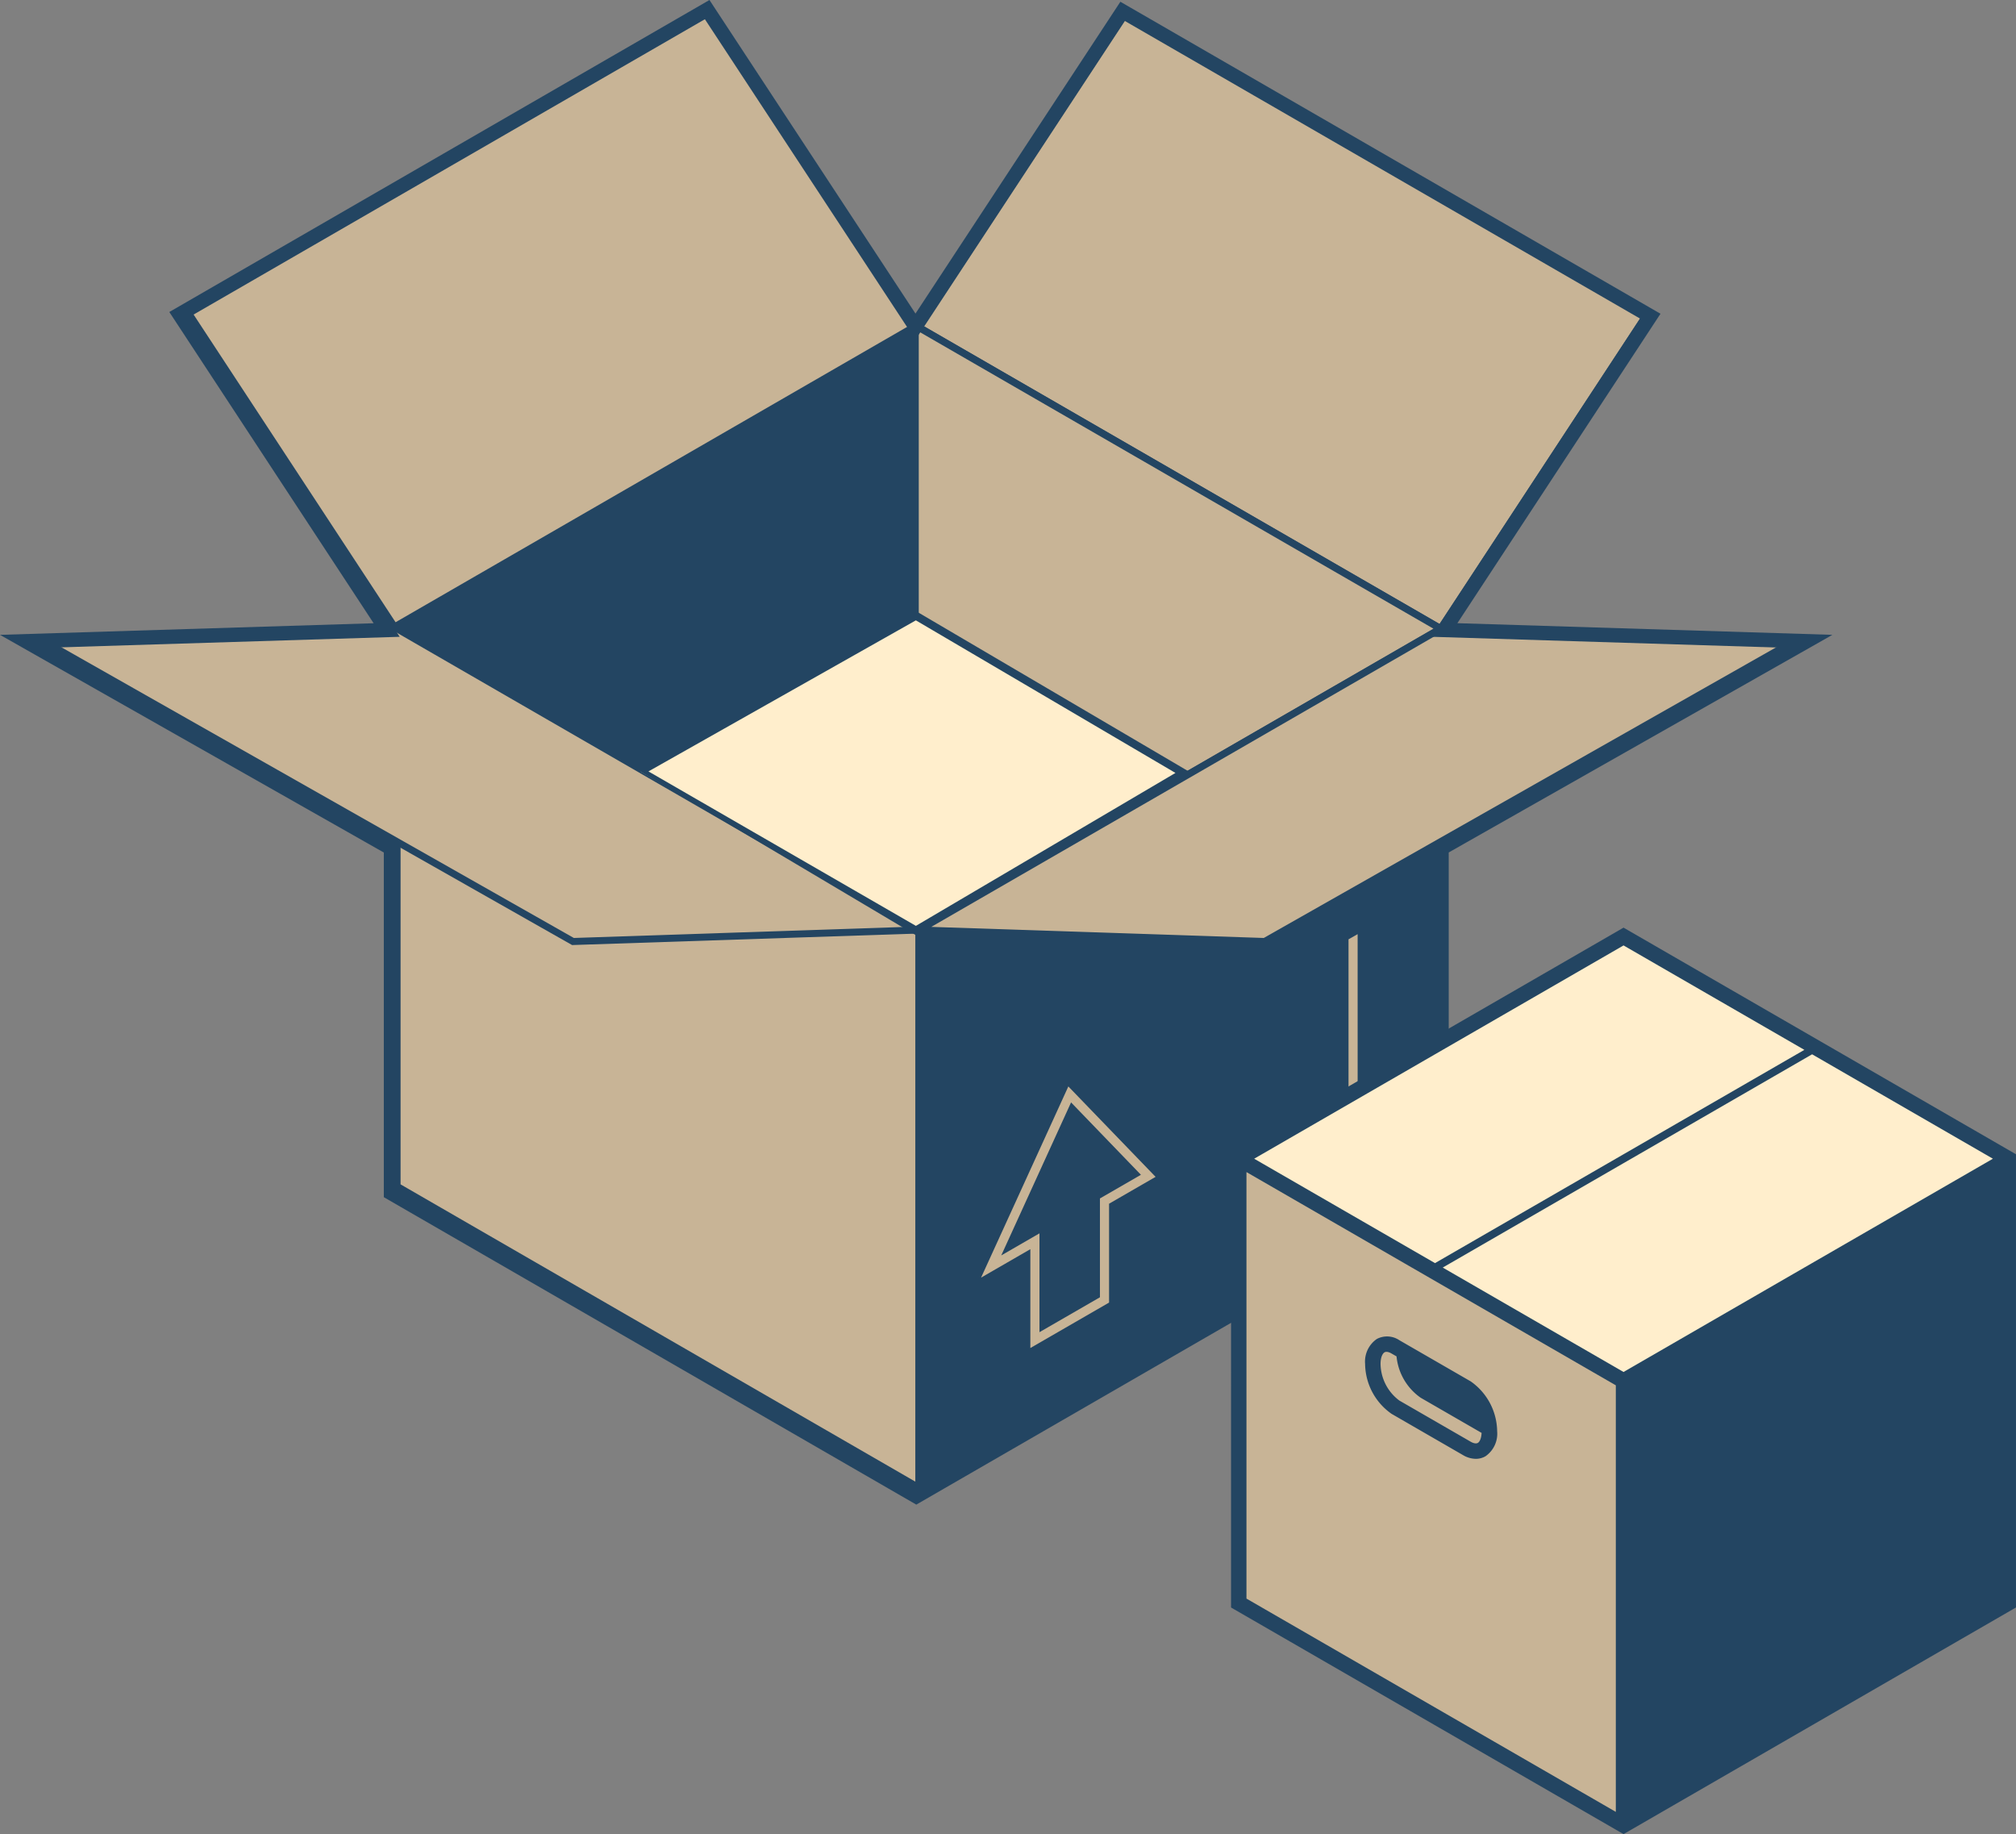 <svg xmlns="http://www.w3.org/2000/svg" width="214.497" height="195.117" viewBox="0 0 214.497 195.117">
  <rect x="0" y="0" width="214.497" height="195.117" fill="#808080" stroke="none"/>
  <g id="Group_47686" data-name="Group 47686" transform="translate(-530.741 -242.655)">
    <g id="_3" data-name="3" transform="translate(533.761 243.189)">
      <g id="Group_47678" data-name="Group 47678">
        <g id="Group_47654" data-name="Group 47654" transform="translate(16.354)">
          <g id="Group_47652" data-name="Group 47652" transform="translate(0.529 0.499)">
            <path id="Path_12237" data-name="Path 12237" d="M559.324,308.657l-22.065-33.611,55.495-32.053L614.841,276.6Z" transform="translate(-537.259 -242.993)" fill="#c8b496"/>
          </g>
          <g id="Group_47653" data-name="Group 47653">
            <path id="Path_12238" data-name="Path 12238" d="M559.56,309.493l-22.474-34.238,56.141-32.425,22.5,34.236Zm-21.414-33.985L559.8,308.492l54.871-31.677-21.677-32.987Z" transform="translate(-537.086 -242.83)" fill="#234562"/>
          </g>
        </g>
        <g id="Group_47657" data-name="Group 47657" transform="translate(94.206 0.186)">
          <g id="Group_47655" data-name="Group 47655" transform="translate(0.529 0.499)">
            <path id="Path_12239" data-name="Path 12239" d="M618.272,308.718l22.065-33.611-55.495-32.053-22.087,33.611Z" transform="translate(-562.755 -243.055)" fill="#c8b496"/>
          </g>
          <g id="Group_47656" data-name="Group 47656">
            <path id="Path_12240" data-name="Path 12240" d="M618.748,309.554l-56.166-32.428,22.5-34.235,56.141,32.425-.217.333Zm-55.106-32.678,54.868,31.677,21.652-32.983-54.846-31.68Z" transform="translate(-562.582 -242.891)" fill="#234562"/>
          </g>
        </g>
        <g id="Group_47660" data-name="Group 47660" transform="translate(38.855 65.701)">
          <g id="Group_47658" data-name="Group 47658" transform="translate(0.373 0.648)">
            <path id="Path_12241" data-name="Path 12241" d="M544.577,264.559v59.33l55.516,32.053v-59.33Z" transform="translate(-544.577 -264.559)" fill="#c8b496"/>
          </g>
          <g id="Group_47659" data-name="Group 47659">
            <path id="Path_12242" data-name="Path 12242" d="M600.346,296.616l-55.891-32.269V324.54l55.891,32.269,55.7-32.162.189-.107V264.347ZM545.2,324.109V265.642l54.767,31.622v58.468Z" transform="translate(-544.455 -264.347)" fill="#234562"/>
          </g>
        </g>
        <g id="Group_47663" data-name="Group 47663" transform="translate(38.465 33.857)">
          <g id="Group_47661" data-name="Group 47661" transform="translate(0.764 0.44)">
            <path id="Path_12243" data-name="Path 12243" d="M655.611,286.114l-55.517,32.053-55.516-32.052,55.517-32.053Z" transform="translate(-544.577 -254.062)" fill="#c8b496"/>
          </g>
          <g id="Group_47662" data-name="Group 47662">
            <path id="Path_12244" data-name="Path 12244" d="M600.608,318.9,544.327,286.41l56.281-32.492.193.11,56.086,32.382ZM545.854,286.41l54.755,31.613L655.36,286.41,600.608,254.8Z" transform="translate(-544.327 -253.918)" fill="#234562"/>
          </g>
        </g>
        <g id="Group_47665" data-name="Group 47665" transform="translate(101.363 115.045)">
          <g id="Group_47664" data-name="Group 47664">
            <path id="Path_12245" data-name="Path 12245" d="M570.169,308.336V297.82l-5.243,3.026,9.286-20.339,9.283,9.618-4.95,2.858V303.5Zm.971-12.2v10.513l6.434-3.713V292.422l4.36-2.516-7.432-7.7-7.429,16.278Z" transform="translate(-564.926 -280.507)" fill="#c8b496"/>
          </g>
        </g>
        <g id="Group_47666" data-name="Group 47666" transform="translate(38.47 34.297)">
          <path id="Path_12246" data-name="Path 12246" d="M600.593,254.062l-56.264,32.053,56.088,32.376.587-.31-.411.372Z" transform="translate(-544.329 -254.062)" fill="#234562"/>
        </g>
        <g id="Group_47669" data-name="Group 47669" transform="translate(0 65.973)">
          <g id="Group_47667" data-name="Group 47667" transform="translate(1.343 0.375)">
            <path id="Path_12247" data-name="Path 12247" d="M625.561,296.612l-36.79,1.224-56.6-32.1,37.875-1.177Z" transform="translate(-532.17 -264.559)" fill="#c8b496"/>
          </g>
          <g id="Group_47668" data-name="Group 47668">
            <path id="Path_12248" data-name="Path 12248" d="M589.581,298.467l-.092-.052L531.73,265.657l39.313-1.221.092.052,56.648,32.706ZM534.417,266.32l55.35,31.393,35.377-1.179L570.851,265.19Z" transform="translate(-531.73 -264.436)" fill="#234562"/>
          </g>
        </g>
        <g id="Group_47671" data-name="Group 47671" transform="translate(140.461 98.844)">
          <g id="Group_47670" data-name="Group 47670">
            <path id="Path_12249" data-name="Path 12249" d="M578.7,307.565l-.972.561V275.75l.969-.549Z" transform="translate(-577.73 -275.201)" fill="#c8b496"/>
          </g>
        </g>
        <g id="Group_47674" data-name="Group 47674" transform="translate(93.427 65.973)">
          <g id="Group_47672" data-name="Group 47672" transform="translate(1.318 0.375)">
            <path id="Path_12250" data-name="Path 12250" d="M562.759,296.612l36.79,1.224,56.6-32.1-37.875-1.177Z" transform="translate(-562.759 -264.559)" fill="#c8b496"/>
          </g>
          <g id="Group_47673" data-name="Group 47673">
            <path id="Path_12251" data-name="Path 12251" d="M600.529,298.467l-.107,0-38.095-1.27,56.74-32.758.107,0,39.207,1.218Zm-35.564-1.933,35.377,1.179,55.35-31.393-36.437-1.13Z" transform="translate(-562.327 -264.436)" fill="#234562"/>
          </g>
        </g>
        <g id="Group_47677" data-name="Group 47677" transform="translate(64.676 64.477)">
          <g id="Group_47675" data-name="Group 47675" transform="translate(0.434 0.493)">
            <path id="Path_12252" data-name="Path 12252" d="M553.053,280.668l29.322-16.561,28.457,16.726L582.375,297.6Z" transform="translate(-553.053 -264.107)" fill="#fec"/>
          </g>
          <g id="Group_47676" data-name="Group 47676">
            <path id="Path_12253" data-name="Path 12253" d="M582.667,298.423l-.214-.125-29.542-17.542,29.762-16.809.211.125,29.084,17.093ZM554.209,281l28.455,16.431,27.615-16.269-27.619-16.232Z" transform="translate(-552.911 -263.946)" fill="#234562"/>
          </g>
        </g>
      </g>
    </g>
    <g id="Group_47679" data-name="Group 47679" transform="translate(530.741 242.655)">
      <path id="Path_12254" data-name="Path 12254" d="M628.232,402.721l-56.654-32.706V333.349l-40.837-23.157,39.753-1.234-21.738-33.112,57.469-33.191,21.921,33.359,21.8-33.173,57.466,33.191-21.609,32.919,39.9,1.24-40.822,23.151v36.675l-10.55,6.086ZM573.1,369.133l55.127,31.826,55.127-31.829V332.454l36.864-20.9-37.194-1.157,22.22-33.848-54.819-31.661-22.284,33.909L605.74,244.7l-54.819,31.661L573.27,310.4l-37.042,1.151,36.877,20.91Z" transform="translate(-530.741 -242.655)" fill="#234562"/>
    </g>
    <g id="Group_47685" data-name="Group 47685" transform="translate(661.716 341.34)">
      <g id="Group_47684" data-name="Group 47684">
        <g id="Group_47680" data-name="Group 47680" transform="translate(0.828 0.947)">
          <path id="Path_12255" data-name="Path 12255" d="M655.78,298.919l-40.937-23.635-40.937,23.635h0v47.269l40.937,23.635V322.675Z" transform="translate(-573.906 -275.284)" fill="#fec"/>
        </g>
        <g id="Group_47681" data-name="Group 47681" transform="translate(0.829 24.43)">
          <path id="Path_12256" data-name="Path 12256" d="M573.906,330.244l40.936,23.635V306.73l-40.936-23.755h0Z" transform="translate(-573.906 -282.975)" fill="#c8b496"/>
        </g>
        <g id="Group_47682" data-name="Group 47682">
          <path id="Path_12257" data-name="Path 12257" d="M657.156,299.084,615.4,274.974l-41.634,24.037-.125.073h0l-.006.94.006.006V347.3l40.938,23.634h0l.821.473.821-.473h0l40.523-23.4.412-.238V299.084ZM615.4,276.867l19.24,11.109-39.3,22.687L576.1,299.557Zm-.821,92.175-39.3-22.69V300.977l39.3,22.687Zm17.481-56.419L615.4,322.245l-19.237-11.109,39.3-22.687L654.7,299.557Z" transform="translate(-573.635 -274.974)" fill="#234562"/>
        </g>
        <g id="Group_47683" data-name="Group 47683" transform="translate(14.272 43.488)">
          <path id="Path_12258" data-name="Path 12258" d="M589.543,294l-7.6-4.385a2.338,2.338,0,0,0-2.391-.128,2.92,2.92,0,0,0-1.246,2.656,6.568,6.568,0,0,0,2.818,5.31l7.594,4.385a2.748,2.748,0,0,0,1.365.4,2.05,2.05,0,0,0,1.032-.275,2.92,2.92,0,0,0,1.24-2.656A6.576,6.576,0,0,0,589.543,294Zm.754,6.544c-.232.131-.574-.021-.754-.125l-7.6-4.385a4.952,4.952,0,0,1-1.994-3.89c0-.733.226-1.121.421-1.234.232-.137.574.021.754.128l.525.3a6.074,6.074,0,0,0,2.568,4.4l6.483,3.741C590.669,300.1,590.48,300.437,590.3,300.544Z" transform="translate(-578.309 -289.216)" fill="#234562"/>
        </g>
      </g>
    </g>
  </g>
</svg>
